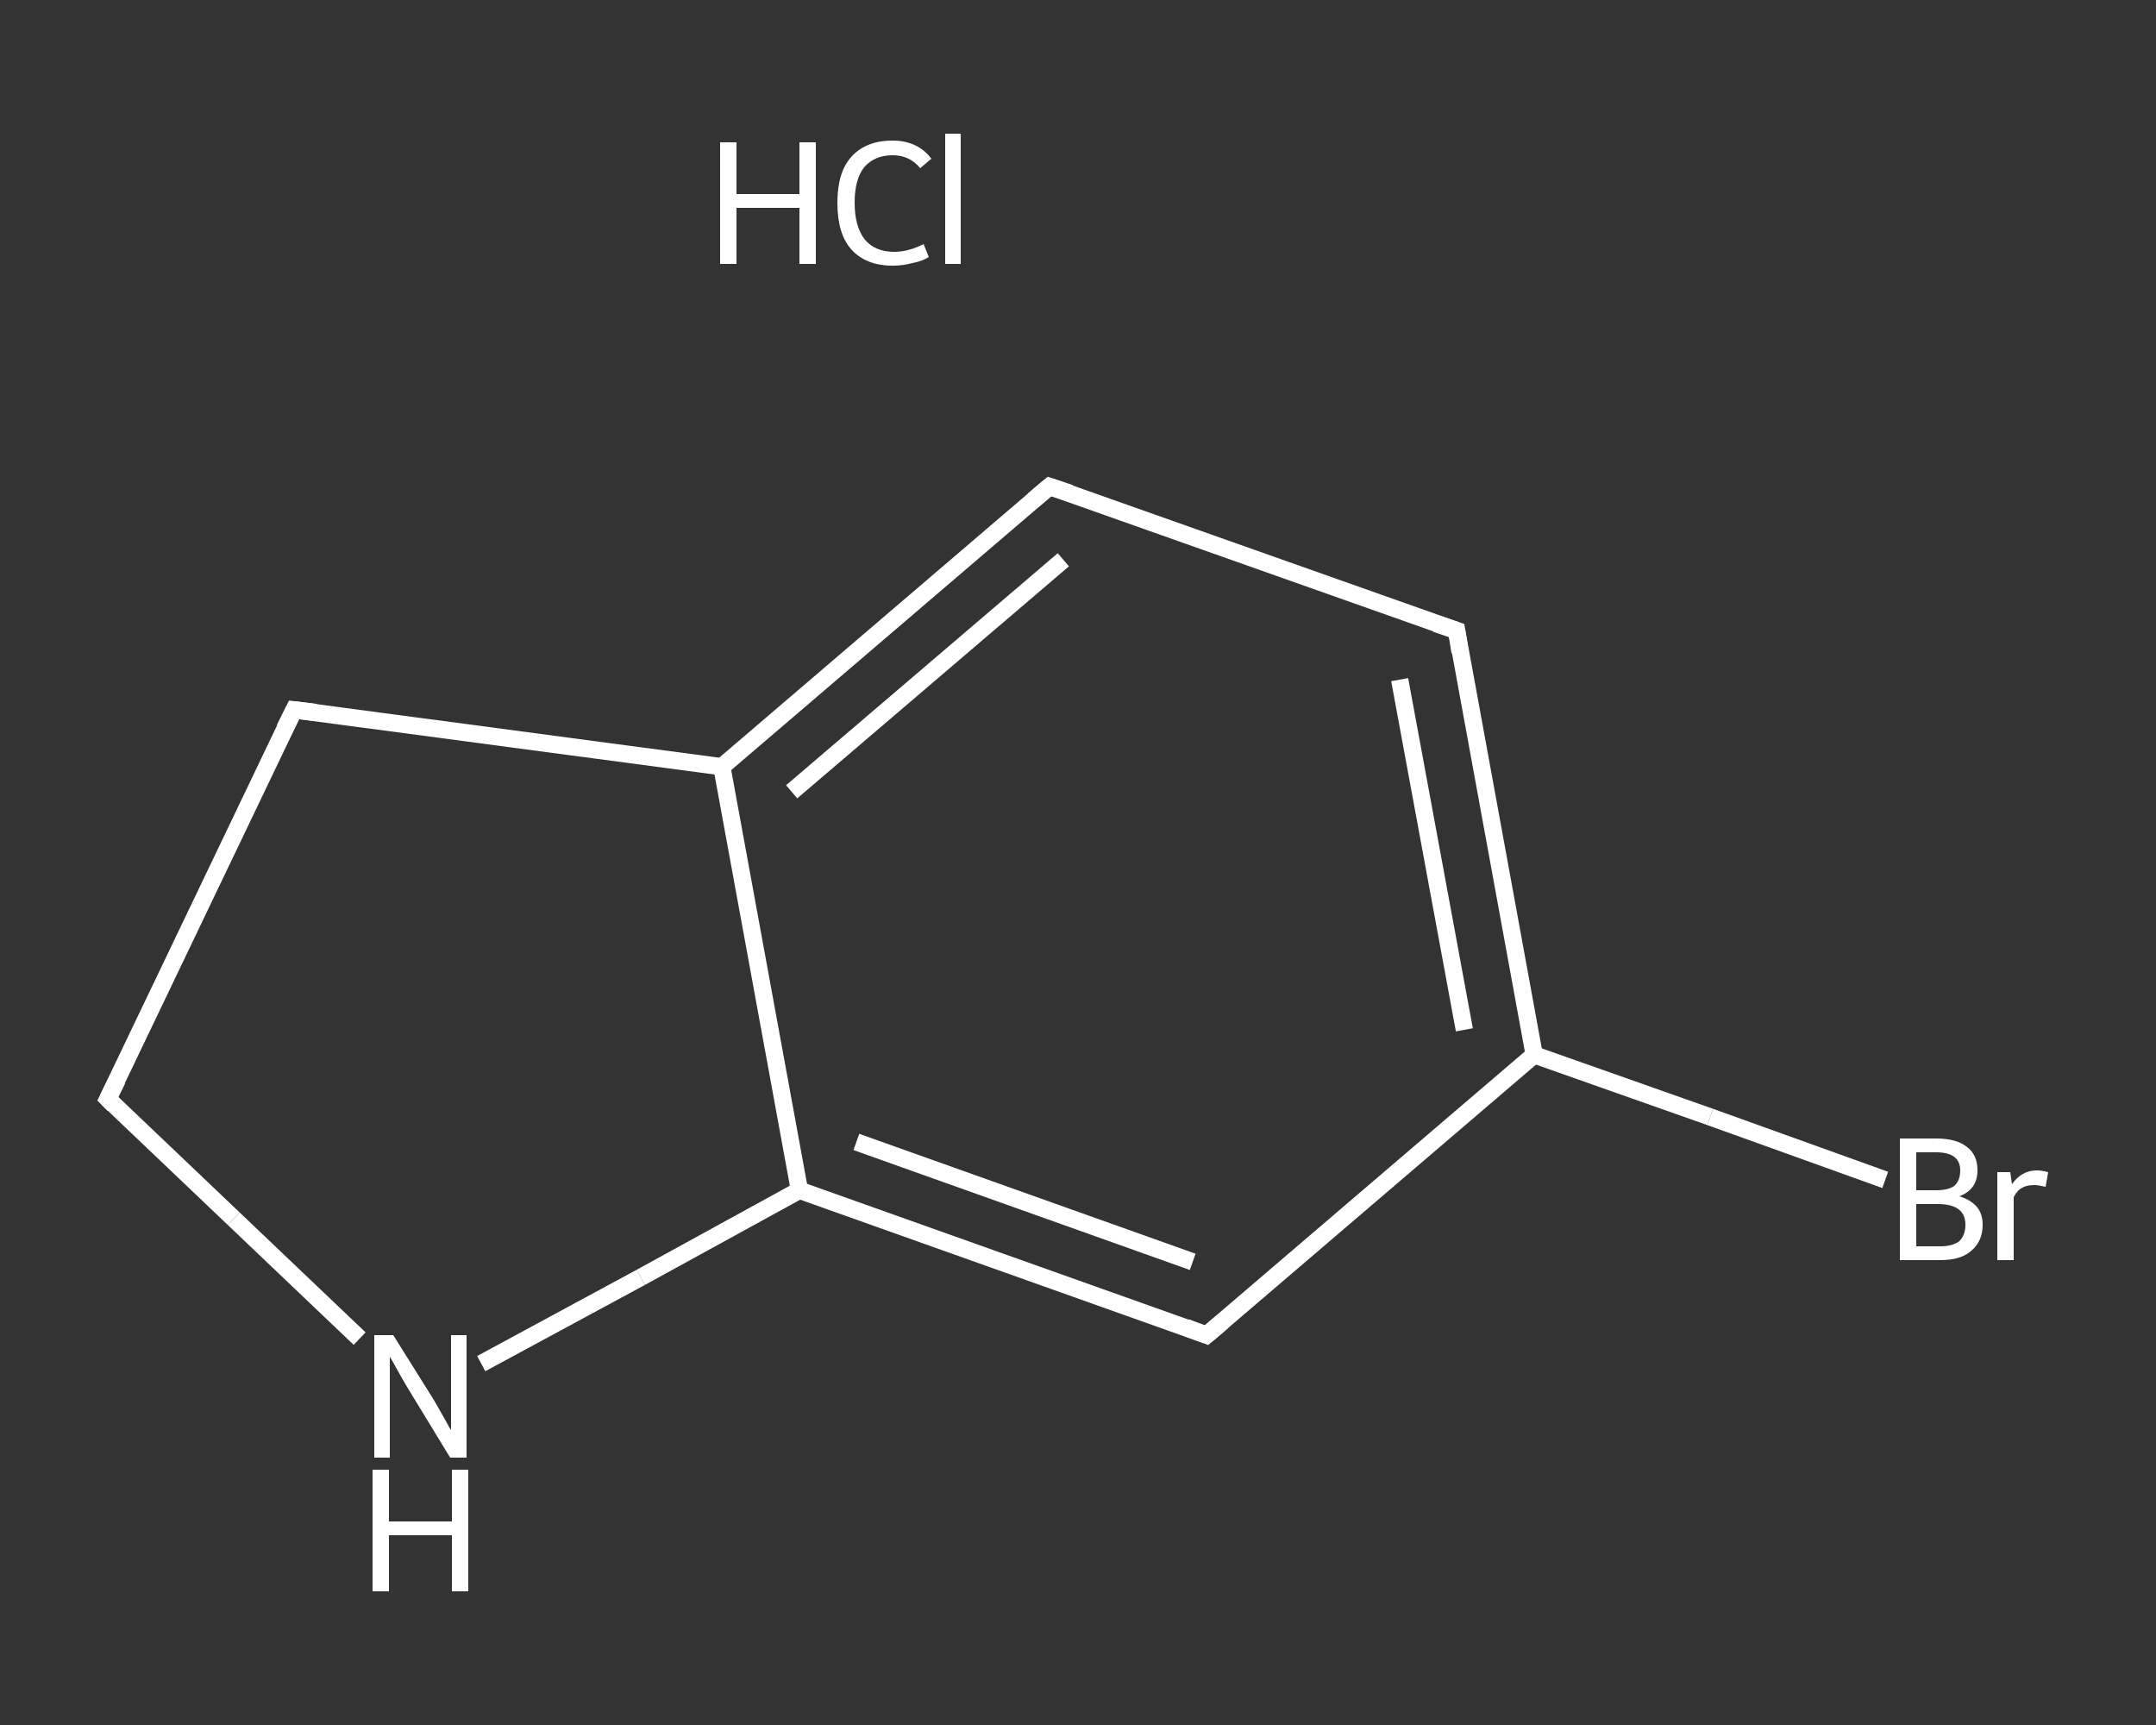<?xml version='1.0' encoding='iso-8859-1'?>
<svg version='1.1' baseProfile='full'
              xmlns='http://www.w3.org/2000/svg'
                      xmlns:rdkit='http://www.rdkit.org/xml'
                      xmlns:xlink='http://www.w3.org/1999/xlink'
                  xml:space='preserve'
width='250px' height='200px' viewBox='0 0 250 200'>
<rect x="0" y="0" width="250" height="200" fill="#333333" stroke="none"/>
<!-- END OF HEADER -->
<rect style='opacity:1.0;fill:transparent;stroke:none' width='250.0' height='200.0' x='0.0' y='0.0'> </rect>
<path class='bond-0 atom-0 atom-1' d='M 218.6,136.8 L 198.3,129.5' style='fill:none;fill-rule:evenodd;stroke:#FFFFFF;stroke-width:2.0px;stroke-linecap:butt;stroke-linejoin:miter;stroke-opacity:1' />
<path class='bond-0 atom-0 atom-1' d='M 198.3,129.5 L 177.9,122.3' style='fill:none;fill-rule:evenodd;stroke:#FFFFFF;stroke-width:2.0px;stroke-linecap:butt;stroke-linejoin:miter;stroke-opacity:1' />
<path class='bond-1 atom-1 atom-2' d='M 177.9,122.3 L 168.9,73.1' style='fill:none;fill-rule:evenodd;stroke:#FFFFFF;stroke-width:2.0px;stroke-linecap:butt;stroke-linejoin:miter;stroke-opacity:1' />
<path class='bond-1 atom-1 atom-2' d='M 169.8,119.4 L 162.3,78.8' style='fill:none;fill-rule:evenodd;stroke:#FFFFFF;stroke-width:2.0px;stroke-linecap:butt;stroke-linejoin:miter;stroke-opacity:1' />
<path class='bond-2 atom-2 atom-3' d='M 168.9,73.1 L 121.7,56.4' style='fill:none;fill-rule:evenodd;stroke:#FFFFFF;stroke-width:2.0px;stroke-linecap:butt;stroke-linejoin:miter;stroke-opacity:1' />
<path class='bond-3 atom-3 atom-4' d='M 121.7,56.4 L 83.7,88.9' style='fill:none;fill-rule:evenodd;stroke:#FFFFFF;stroke-width:2.0px;stroke-linecap:butt;stroke-linejoin:miter;stroke-opacity:1' />
<path class='bond-3 atom-3 atom-4' d='M 123.3,64.9 L 91.8,91.8' style='fill:none;fill-rule:evenodd;stroke:#FFFFFF;stroke-width:2.0px;stroke-linecap:butt;stroke-linejoin:miter;stroke-opacity:1' />
<path class='bond-4 atom-4 atom-5' d='M 83.7,88.9 L 92.7,138.0' style='fill:none;fill-rule:evenodd;stroke:#FFFFFF;stroke-width:2.0px;stroke-linecap:butt;stroke-linejoin:miter;stroke-opacity:1' />
<path class='bond-5 atom-5 atom-6' d='M 92.7,138.0 L 139.9,154.8' style='fill:none;fill-rule:evenodd;stroke:#FFFFFF;stroke-width:2.0px;stroke-linecap:butt;stroke-linejoin:miter;stroke-opacity:1' />
<path class='bond-5 atom-5 atom-6' d='M 99.3,132.4 L 138.3,146.3' style='fill:none;fill-rule:evenodd;stroke:#FFFFFF;stroke-width:2.0px;stroke-linecap:butt;stroke-linejoin:miter;stroke-opacity:1' />
<path class='bond-6 atom-5 atom-7' d='M 92.7,138.0 L 74.3,148.1' style='fill:none;fill-rule:evenodd;stroke:#FFFFFF;stroke-width:2.0px;stroke-linecap:butt;stroke-linejoin:miter;stroke-opacity:1' />
<path class='bond-6 atom-5 atom-7' d='M 74.3,148.1 L 55.8,158.1' style='fill:none;fill-rule:evenodd;stroke:#FFFFFF;stroke-width:2.0px;stroke-linecap:butt;stroke-linejoin:miter;stroke-opacity:1' />
<path class='bond-7 atom-7 atom-8' d='M 41.7,155.2 L 27.1,141.3' style='fill:none;fill-rule:evenodd;stroke:#FFFFFF;stroke-width:2.0px;stroke-linecap:butt;stroke-linejoin:miter;stroke-opacity:1' />
<path class='bond-7 atom-7 atom-8' d='M 27.1,141.3 L 12.5,127.4' style='fill:none;fill-rule:evenodd;stroke:#FFFFFF;stroke-width:2.0px;stroke-linecap:butt;stroke-linejoin:miter;stroke-opacity:1' />
<path class='bond-8 atom-8 atom-9' d='M 12.5,127.4 L 34.1,82.3' style='fill:none;fill-rule:evenodd;stroke:#FFFFFF;stroke-width:2.0px;stroke-linecap:butt;stroke-linejoin:miter;stroke-opacity:1' />
<path class='bond-9 atom-6 atom-1' d='M 139.9,154.8 L 177.9,122.3' style='fill:none;fill-rule:evenodd;stroke:#FFFFFF;stroke-width:2.0px;stroke-linecap:butt;stroke-linejoin:miter;stroke-opacity:1' />
<path class='bond-10 atom-9 atom-4' d='M 34.1,82.3 L 83.7,88.9' style='fill:none;fill-rule:evenodd;stroke:#FFFFFF;stroke-width:2.0px;stroke-linecap:butt;stroke-linejoin:miter;stroke-opacity:1' />
<path d='M 169.3,75.6 L 168.9,73.1 L 166.5,72.3' style='fill:none;stroke:#FFFFFF;stroke-width:2.0px;stroke-linecap:butt;stroke-linejoin:miter;stroke-opacity:1;' />
<path d='M 124.1,57.2 L 121.7,56.4 L 119.8,58.0' style='fill:none;stroke:#FFFFFF;stroke-width:2.0px;stroke-linecap:butt;stroke-linejoin:miter;stroke-opacity:1;' />
<path d='M 137.5,153.9 L 139.9,154.8 L 141.8,153.2' style='fill:none;stroke:#FFFFFF;stroke-width:2.0px;stroke-linecap:butt;stroke-linejoin:miter;stroke-opacity:1;' />
<path d='M 13.2,128.1 L 12.5,127.4 L 13.6,125.2' style='fill:none;stroke:#FFFFFF;stroke-width:2.0px;stroke-linecap:butt;stroke-linejoin:miter;stroke-opacity:1;' />
<path d='M 33.0,84.5 L 34.1,82.3 L 36.6,82.6' style='fill:none;stroke:#FFFFFF;stroke-width:2.0px;stroke-linecap:butt;stroke-linejoin:miter;stroke-opacity:1;' />
<path class='atom-0' d='M 227.2 138.7
Q 228.5 139.1, 229.2 139.9
Q 229.9 140.7, 229.9 142.0
Q 229.9 143.9, 228.6 145.0
Q 227.4 146.1, 225.0 146.1
L 220.3 146.1
L 220.3 132.0
L 224.5 132.0
Q 226.9 132.0, 228.1 133.0
Q 229.3 133.9, 229.3 135.7
Q 229.3 137.9, 227.2 138.7
M 222.2 133.6
L 222.2 138.0
L 224.5 138.0
Q 225.9 138.0, 226.6 137.5
Q 227.3 136.9, 227.3 135.7
Q 227.3 133.6, 224.5 133.6
L 222.2 133.6
M 225.0 144.5
Q 226.4 144.5, 227.2 143.9
Q 227.9 143.2, 227.9 142.0
Q 227.9 140.8, 227.1 140.2
Q 226.3 139.6, 224.7 139.6
L 222.2 139.6
L 222.2 144.5
L 225.0 144.5
' fill='#FFFFFF'/>
<path class='atom-0' d='M 233.1 135.9
L 233.3 137.3
Q 234.4 135.7, 236.2 135.7
Q 236.7 135.7, 237.5 135.9
L 237.2 137.6
Q 236.3 137.4, 235.9 137.4
Q 235.0 137.4, 234.5 137.7
Q 233.9 138.0, 233.5 138.8
L 233.5 146.1
L 231.6 146.1
L 231.6 135.9
L 233.1 135.9
' fill='#FFFFFF'/>
<path class='atom-7' d='M 45.6 154.8
L 50.3 162.3
Q 50.7 163.0, 51.5 164.4
Q 52.2 165.7, 52.3 165.8
L 52.3 154.8
L 54.1 154.8
L 54.1 169.0
L 52.2 169.0
L 47.2 160.8
Q 46.6 159.8, 46.0 158.7
Q 45.4 157.6, 45.2 157.3
L 45.2 169.0
L 43.4 169.0
L 43.4 154.8
L 45.6 154.8
' fill='#FFFFFF'/>
<path class='atom-7' d='M 43.2 170.4
L 45.1 170.4
L 45.1 176.4
L 52.4 176.4
L 52.4 170.4
L 54.3 170.4
L 54.3 184.5
L 52.4 184.5
L 52.4 178.0
L 45.1 178.0
L 45.1 184.5
L 43.2 184.5
L 43.2 170.4
' fill='#FFFFFF'/>
<path class='atom-10' d='M 83.5 16.5
L 85.4 16.5
L 85.4 22.5
L 92.7 22.5
L 92.7 16.5
L 94.6 16.5
L 94.6 30.6
L 92.7 30.6
L 92.7 24.1
L 85.4 24.1
L 85.4 30.6
L 83.5 30.6
L 83.5 16.5
' fill='#FFFFFF'/>
<path class='atom-10' d='M 97.1 23.5
Q 97.1 20.0, 98.7 18.2
Q 100.4 16.3, 103.5 16.3
Q 106.4 16.3, 108.0 18.4
L 106.7 19.5
Q 105.5 18.0, 103.5 18.0
Q 101.4 18.0, 100.2 19.4
Q 99.1 20.8, 99.1 23.5
Q 99.1 26.3, 100.3 27.8
Q 101.5 29.2, 103.7 29.2
Q 105.3 29.2, 107.1 28.3
L 107.7 29.8
Q 106.9 30.3, 105.8 30.5
Q 104.7 30.8, 103.5 30.8
Q 100.4 30.8, 98.7 28.9
Q 97.1 27.1, 97.1 23.5
' fill='#FFFFFF'/>
<path class='atom-10' d='M 109.6 15.5
L 111.4 15.5
L 111.4 30.6
L 109.6 30.6
L 109.6 15.5
' fill='#FFFFFF'/>
</svg>
